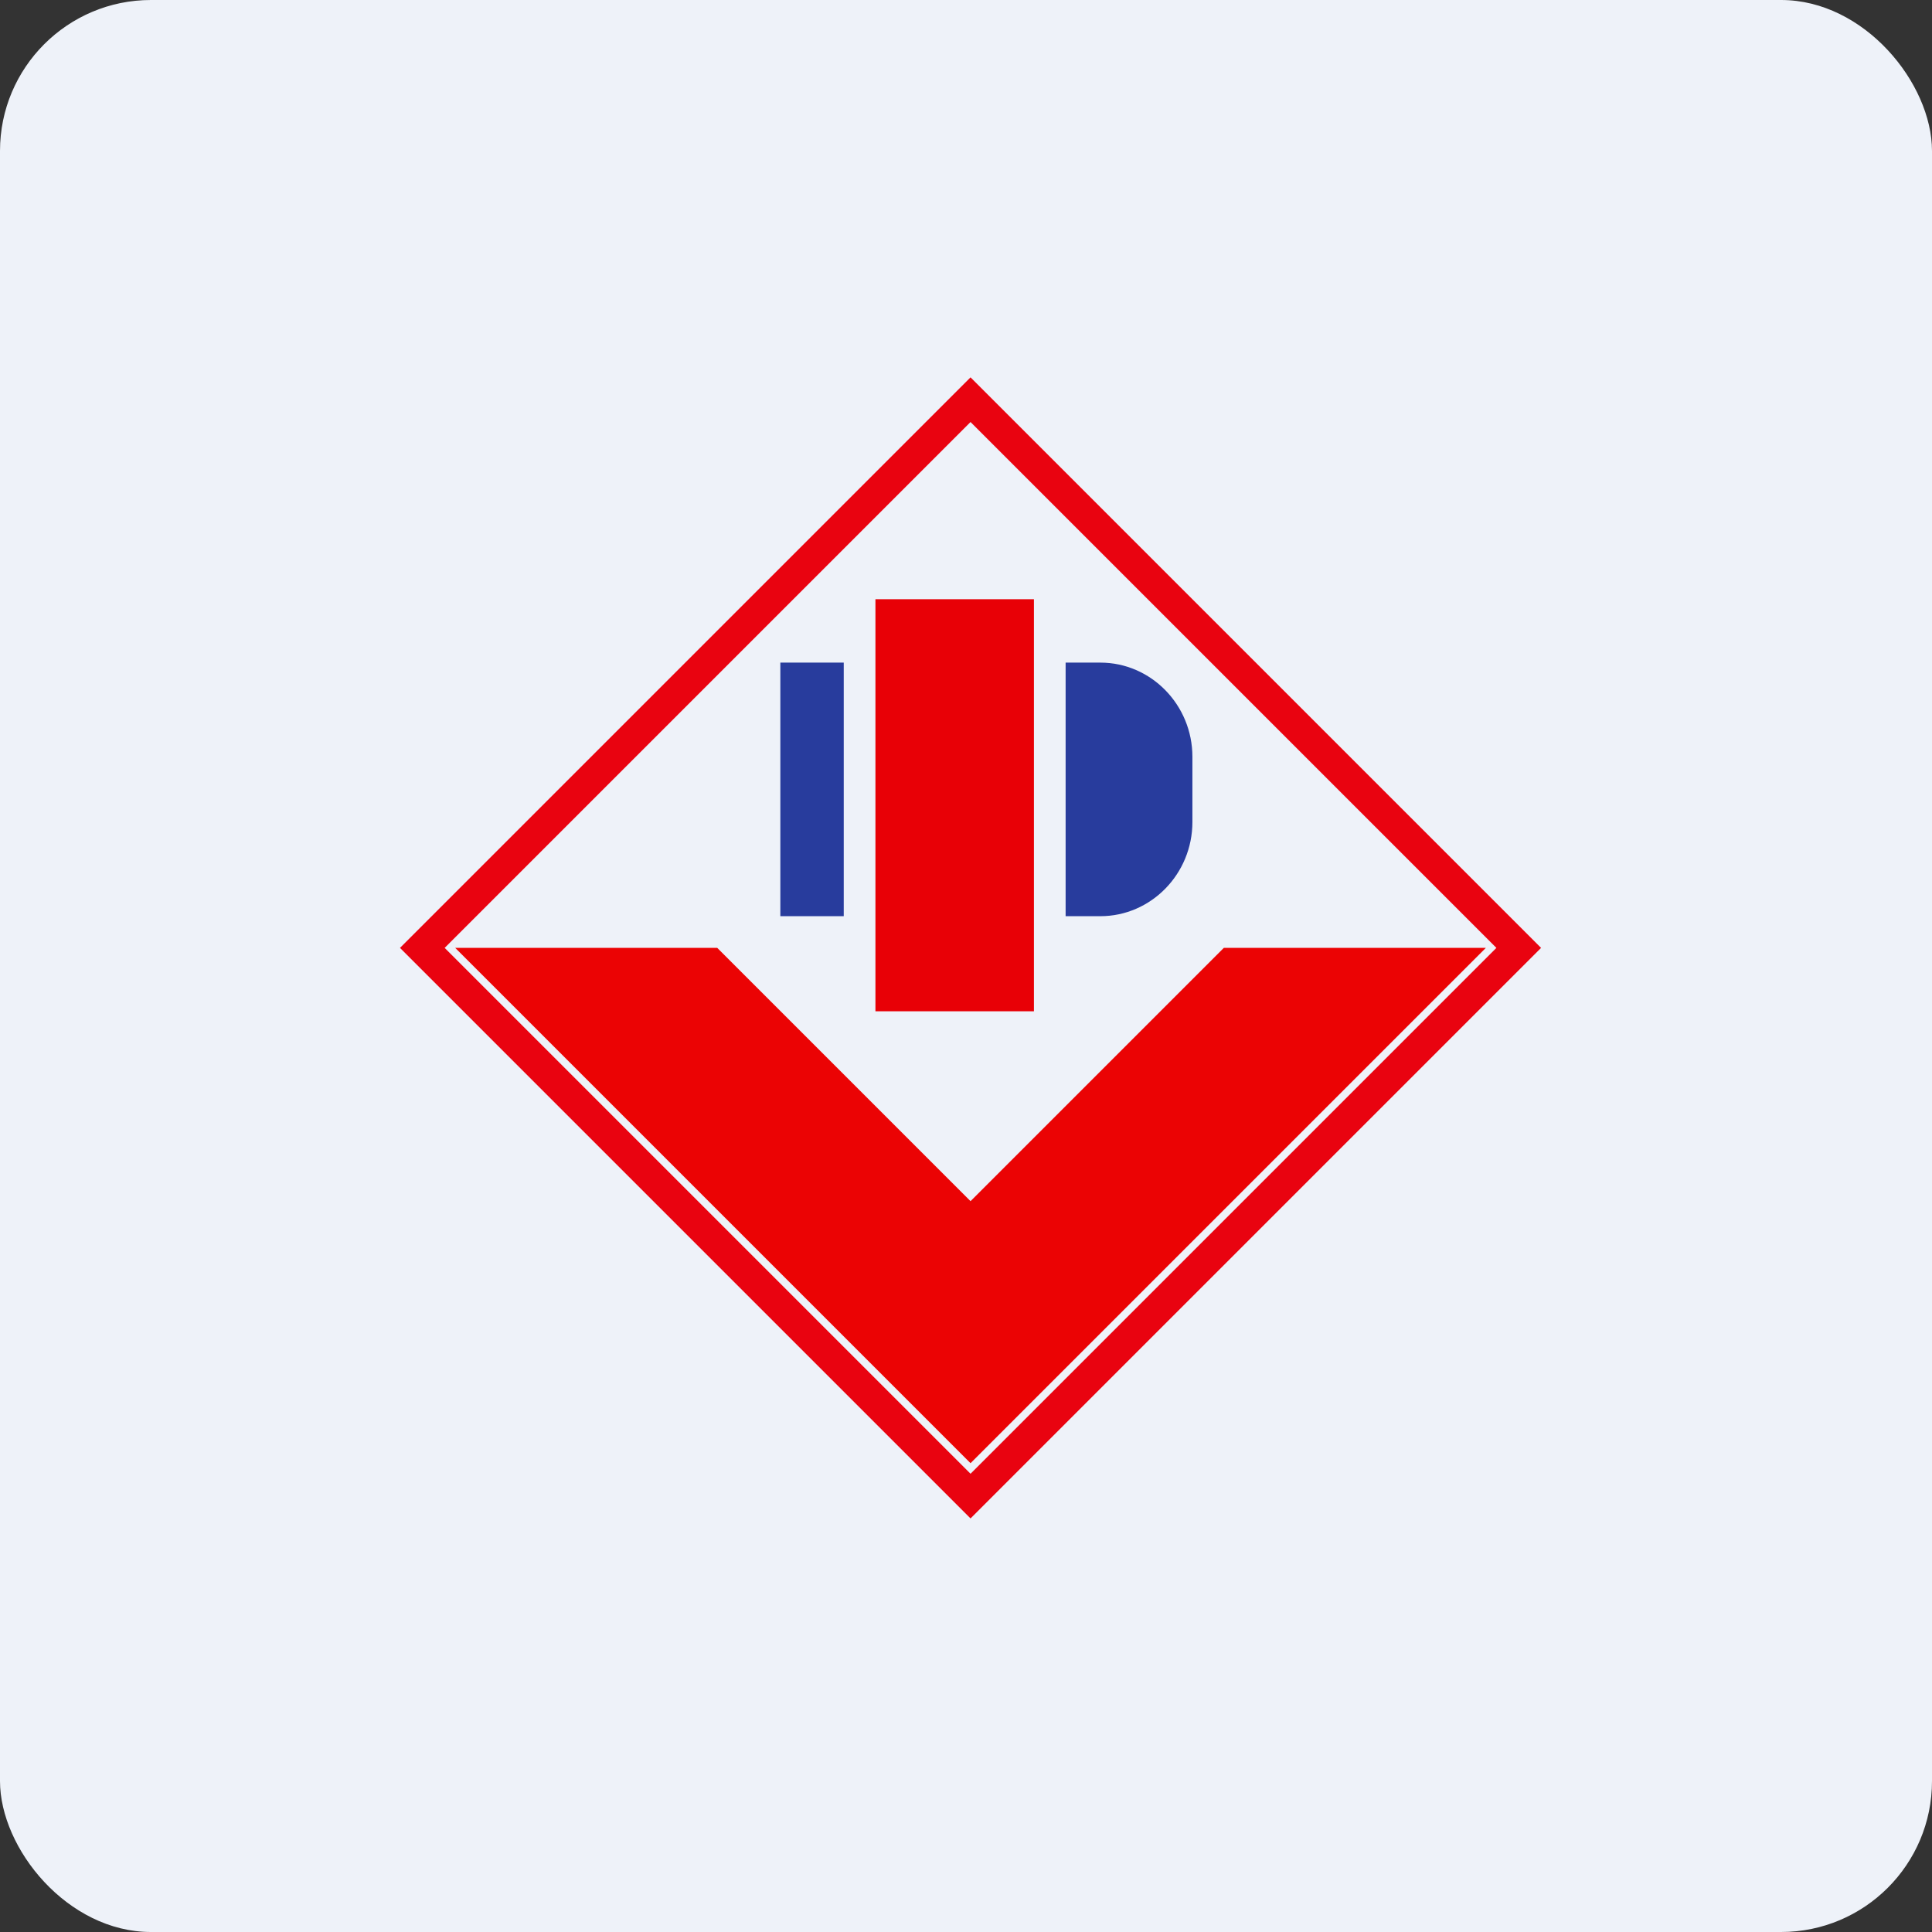 <!-- by FastBull --><svg xmlns="http://www.w3.org/2000/svg" width="64" height="64" fill="none" viewBox="0 0 64 64"><rect x="0" y="0" width="64" height="64" fill="#333333" stroke="none"/><rect x="0" y="0" width="64" height="64" rx="5" ry="5" fill="#eef2f9" /><path fill="#eef2f9" d="M 2.75,2 L 61.55,2 L 61.55,60.80 L 2.75,60.80 L 2.75,2" /><path fill-rule="evenodd" clip-rule="evenodd" d="M 13.25,31.40 L 32.15,12.50 L 51.05,31.40 L 32.15,50.30 L 13.25,31.40 M 32.15,48.82 L 49.57,31.40 L 32.15,13.98 L 14.73,31.40 L 32.15,48.82" fill="#e90310" /><path fill-rule="evenodd" clip-rule="evenodd" d="M 15.08,31.40 L 32.15,48.47 L 49.22,31.40 L 40.54,31.40 L 32.15,39.79 L 23.76,31.40 L 15.08,31.40 L 15.08,31.40" fill="#eb0304" /><path fill="#e80006" d="M 29,19.85 L 34.25,19.85 L 34.25,33.50 L 29,33.50 L 29,19.85" /><path fill-rule="evenodd" clip-rule="evenodd" d="M 27.95,21.95 L 25.85,21.95 L 25.85,30.35 L 27.95,30.35 L 27.95,21.95 M 36.45,21.95 L 35.30,21.95 L 35.30,30.35 L 36.45,30.35 C 38.13,30.35 39.50,28.95 39.50,27.23 L 39.50,25.07 C 39.50,23.35 38.13,21.95 36.45,21.95" fill="#283c9d" /></svg>